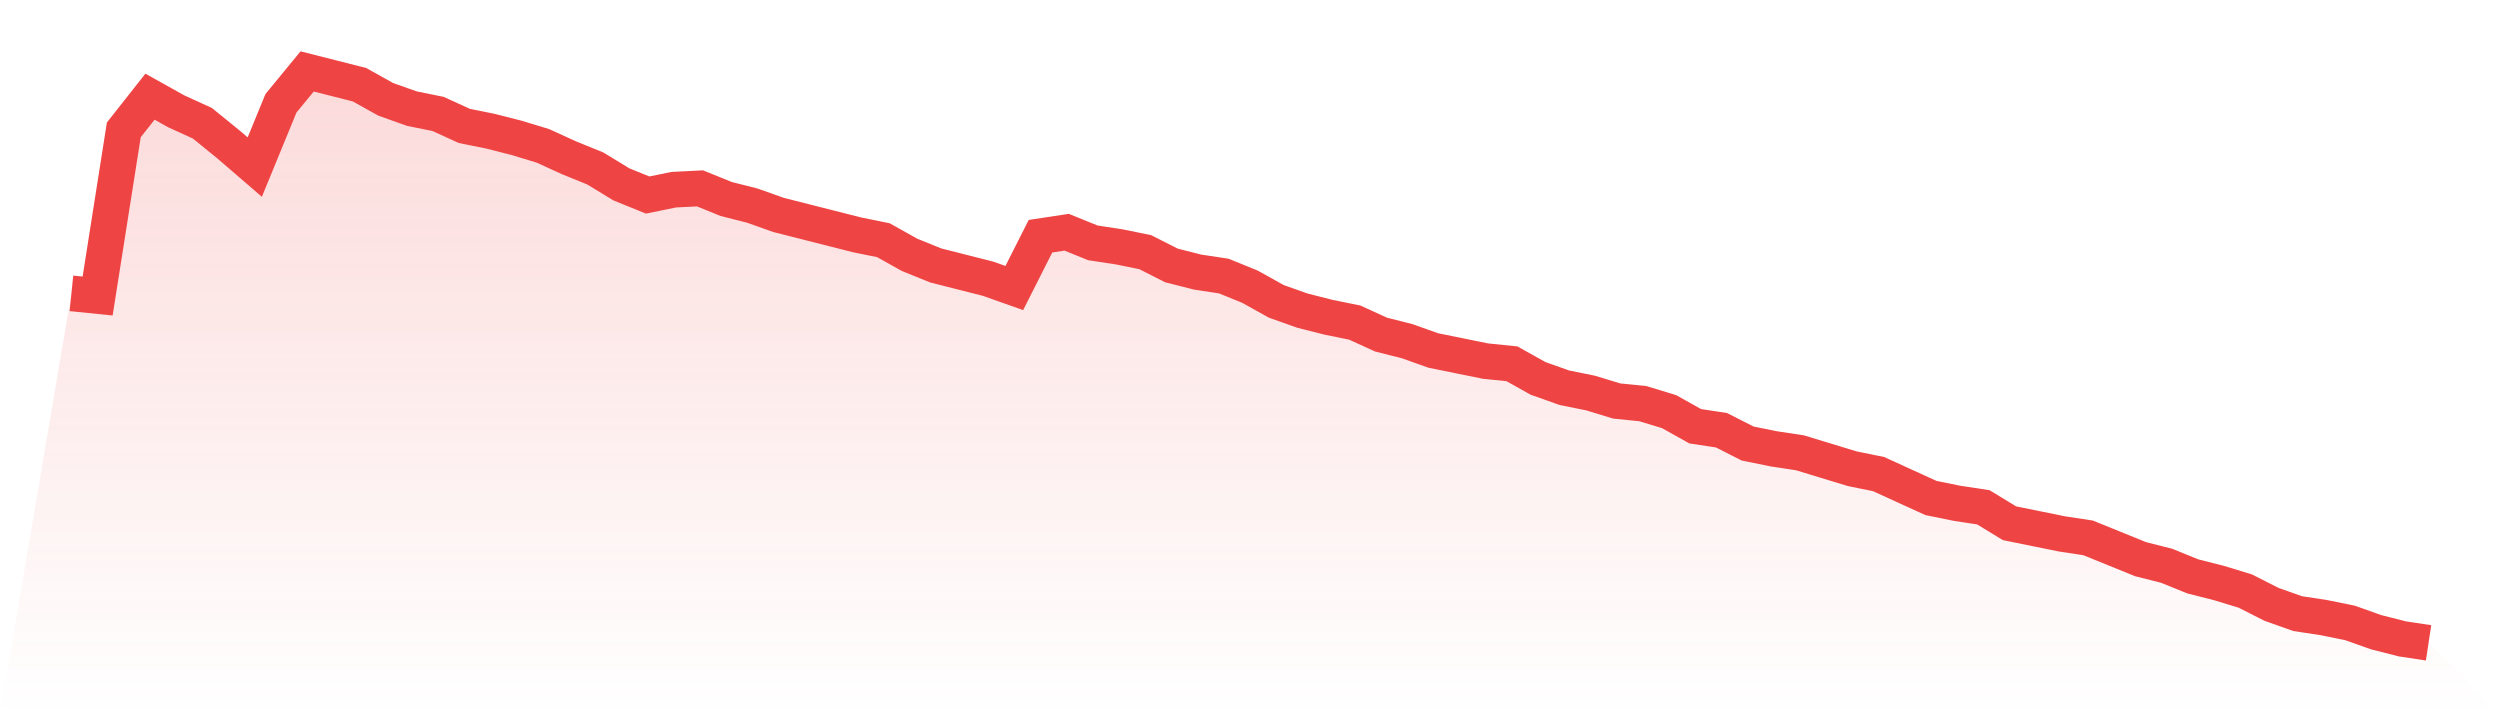 <svg viewBox="0 0 140 40" xmlns="http://www.w3.org/2000/svg">
<defs>
<linearGradient id="gradient" x1="0" x2="0" y1="0" y2="1">
<stop offset="0%" stop-color="#ef4444" stop-opacity="0.2"/>
<stop offset="100%" stop-color="#ef4444" stop-opacity="0"/>
</linearGradient>
</defs>
<path d="M4,16.428 L4,16.428 L5.467,16.577 L6.933,7.274 L8.4,5.414 L9.867,6.233 L11.333,6.902 L12.8,8.093 L14.267,9.358 L15.733,5.786 L17.2,4 L18.667,4.372 L20.133,4.744 L21.6,5.563 L23.067,6.084 L24.533,6.381 L26,7.051 L27.467,7.349 L28.933,7.721 L30.4,8.167 L31.867,8.837 L33.333,9.433 L34.8,10.326 L36.267,10.921 L37.733,10.623 L39.2,10.549 L40.667,11.144 L42.133,11.516 L43.6,12.037 L45.067,12.409 L46.533,12.781 L48,13.153 L49.467,13.451 L50.933,14.27 L52.4,14.865 L53.867,15.237 L55.333,15.609 L56.8,16.13 L58.267,13.228 L59.733,13.005 L61.2,13.6 L62.667,13.823 L64.133,14.121 L65.6,14.865 L67.067,15.237 L68.533,15.46 L70,16.056 L71.467,16.874 L72.933,17.395 L74.4,17.767 L75.867,18.065 L77.333,18.735 L78.8,19.107 L80.267,19.628 L81.733,19.926 L83.2,20.223 L84.667,20.372 L86.133,21.191 L87.6,21.712 L89.067,22.009 L90.533,22.456 L92,22.605 L93.467,23.051 L94.933,23.87 L96.4,24.093 L97.867,24.837 L99.333,25.135 L100.8,25.358 L102.267,25.805 L103.733,26.251 L105.2,26.549 L106.667,27.219 L108.133,27.888 L109.6,28.186 L111.067,28.409 L112.533,29.302 L114,29.6 L115.467,29.898 L116.933,30.121 L118.4,30.716 L119.867,31.312 L121.333,31.684 L122.8,32.279 L124.267,32.651 L125.733,33.098 L127.2,33.842 L128.667,34.363 L130.133,34.586 L131.6,34.884 L133.067,35.405 L134.533,35.777 L136,36 L140,40 L0,40 z" fill="url(#gradient)"/>
<path d="M4,16.428 L4,16.428 L5.467,16.577 L6.933,7.274 L8.4,5.414 L9.867,6.233 L11.333,6.902 L12.8,8.093 L14.267,9.358 L15.733,5.786 L17.2,4 L18.667,4.372 L20.133,4.744 L21.6,5.563 L23.067,6.084 L24.533,6.381 L26,7.051 L27.467,7.349 L28.933,7.721 L30.4,8.167 L31.867,8.837 L33.333,9.433 L34.8,10.326 L36.267,10.921 L37.733,10.623 L39.2,10.549 L40.667,11.144 L42.133,11.516 L43.6,12.037 L45.067,12.409 L46.533,12.781 L48,13.153 L49.467,13.451 L50.933,14.27 L52.4,14.865 L53.867,15.237 L55.333,15.609 L56.8,16.13 L58.267,13.228 L59.733,13.005 L61.2,13.6 L62.667,13.823 L64.133,14.121 L65.6,14.865 L67.067,15.237 L68.533,15.46 L70,16.056 L71.467,16.874 L72.933,17.395 L74.4,17.767 L75.867,18.065 L77.333,18.735 L78.8,19.107 L80.267,19.628 L81.733,19.926 L83.2,20.223 L84.667,20.372 L86.133,21.191 L87.6,21.712 L89.067,22.009 L90.533,22.456 L92,22.605 L93.467,23.051 L94.933,23.87 L96.4,24.093 L97.867,24.837 L99.333,25.135 L100.8,25.358 L102.267,25.805 L103.733,26.251 L105.2,26.549 L106.667,27.219 L108.133,27.888 L109.6,28.186 L111.067,28.409 L112.533,29.302 L114,29.6 L115.467,29.898 L116.933,30.121 L118.4,30.716 L119.867,31.312 L121.333,31.684 L122.8,32.279 L124.267,32.651 L125.733,33.098 L127.2,33.842 L128.667,34.363 L130.133,34.586 L131.6,34.884 L133.067,35.405 L134.533,35.777 L136,36" fill="none" stroke="#ef4444" stroke-width="2"/>
</svg>